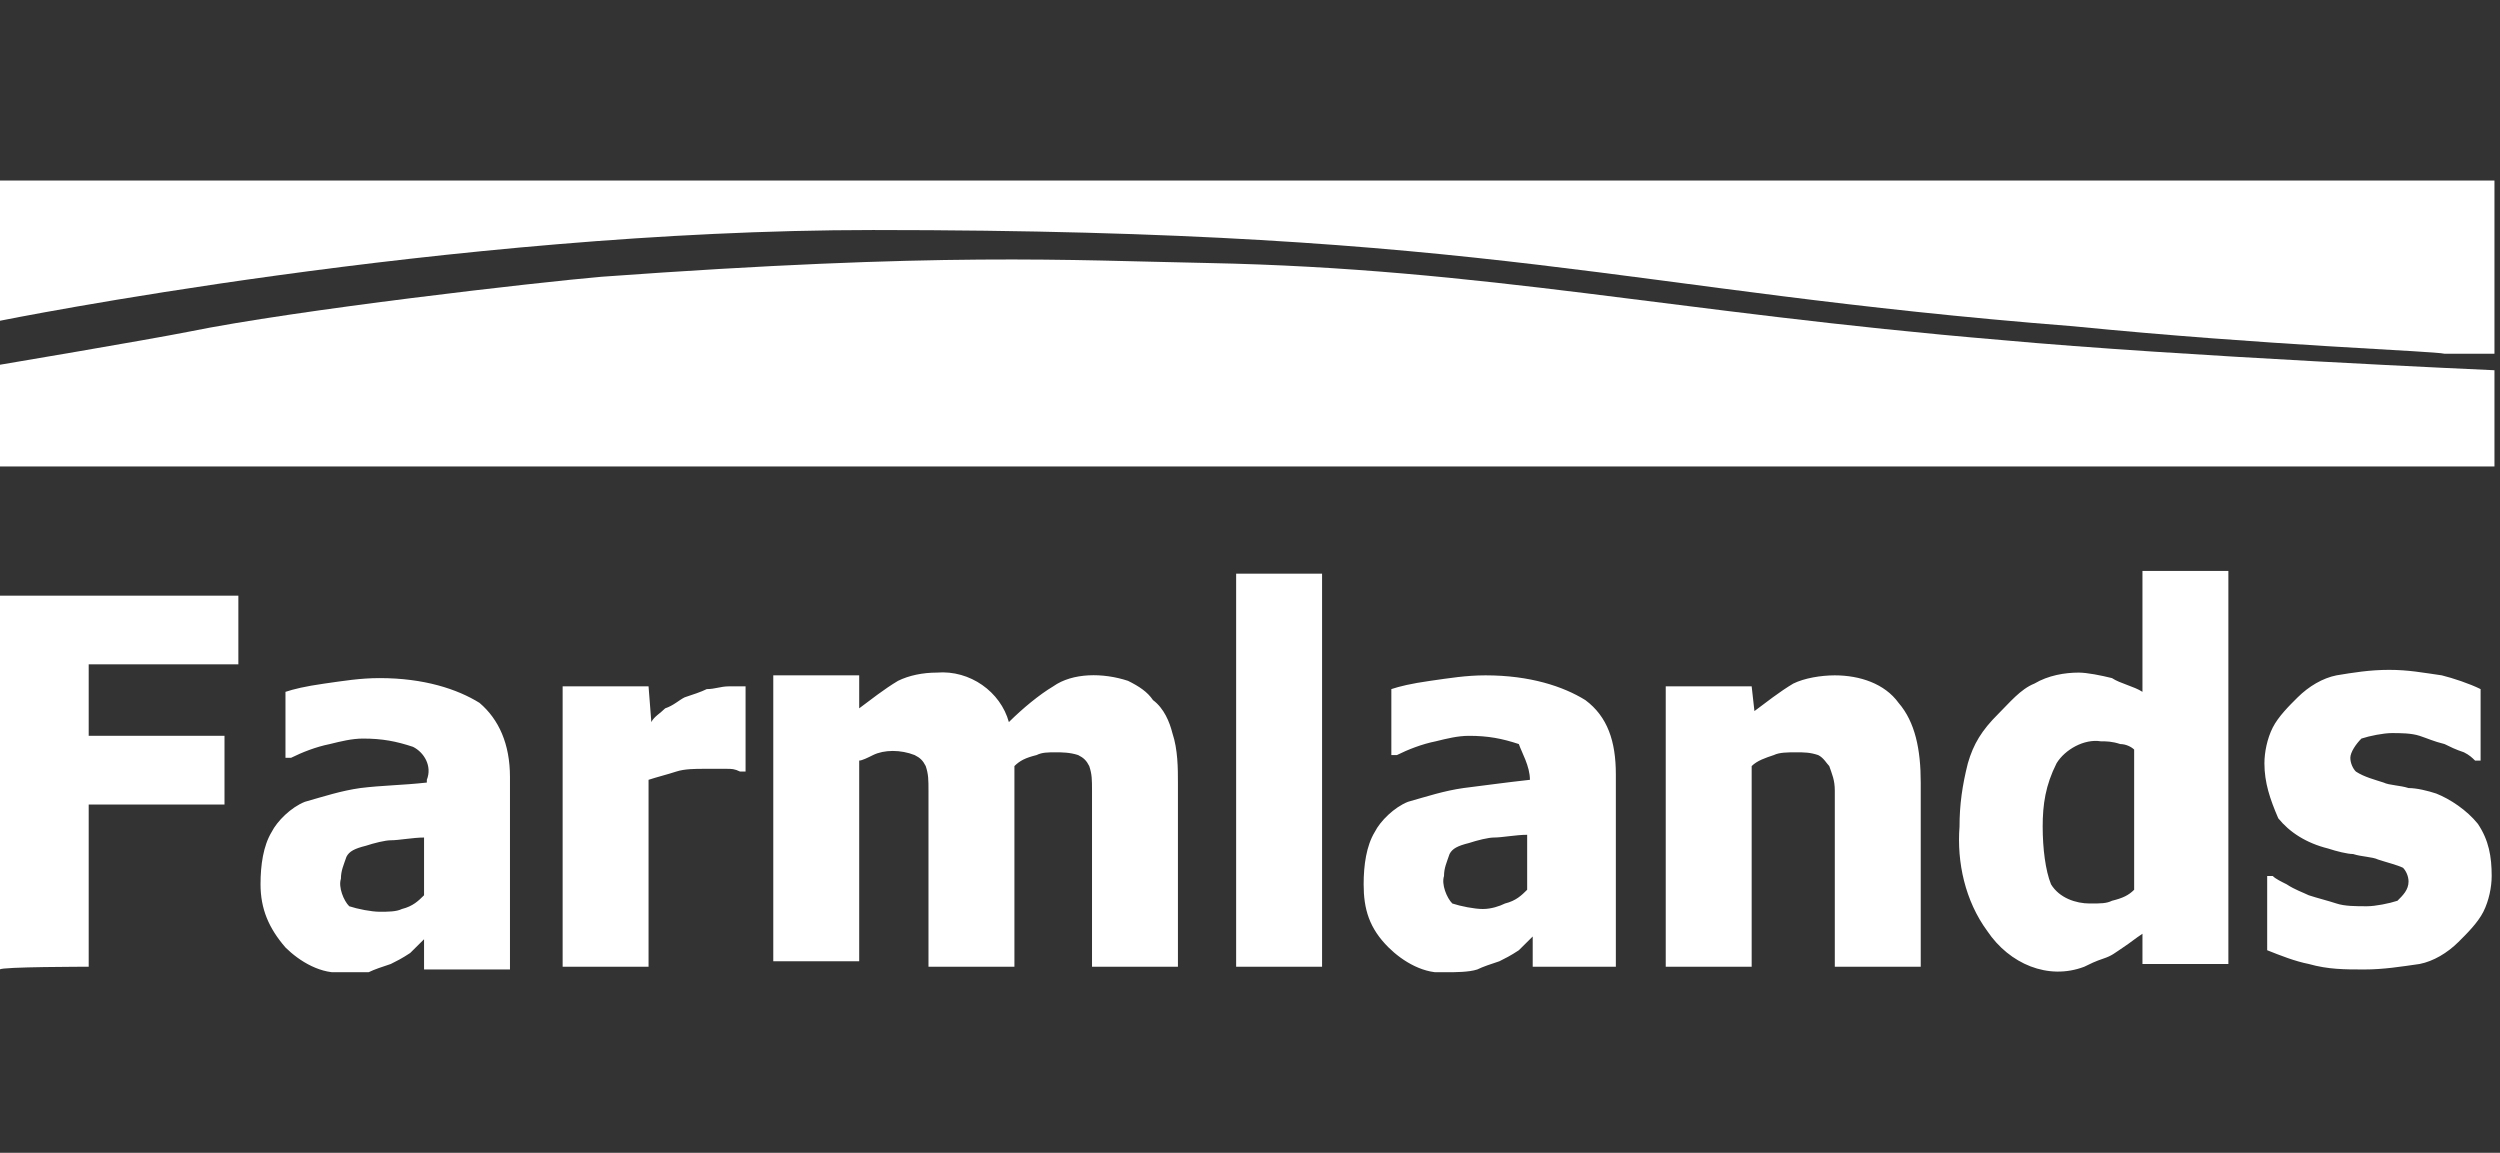 <?xml version="1.0" encoding="utf-8"?>
<svg xmlns="http://www.w3.org/2000/svg" fill="none" height="83" viewBox="0 0 180 83" width="180">
<rect x="0" y="0" width="180" height="83" fill="#333333" stroke="none"/>
<g clip-path="url(#clip0_9617_10657)">
<path d="M0 23.094C0 23.094 32.328 16.562 62.86 16.562C107.96 16.562 116.541 20.917 149.268 23.49C163.237 24.875 175.211 25.271 176.009 25.469C177.406 25.469 179.601 25.469 179.601 25.469V13H0V23.094Z" fill="white"/>
<path d="M163.636 63.073H163.237V68.417C164.235 68.813 165.233 69.209 166.231 69.407C167.628 69.802 168.825 69.802 170.222 69.802C171.619 69.802 172.816 69.605 174.213 69.407C175.211 69.209 176.208 68.615 177.007 67.823C177.605 67.23 178.404 66.438 178.803 65.646C179.202 64.855 179.401 63.865 179.401 63.073C179.401 61.688 179.202 60.5 178.404 59.313C177.605 58.323 176.408 57.532 175.41 57.136C174.812 56.938 174.013 56.74 173.415 56.74C172.816 56.542 172.018 56.542 171.619 56.344C171.02 56.146 170.222 55.948 169.623 55.552C169.424 55.355 169.224 54.959 169.224 54.563C169.224 54.167 169.623 53.573 170.022 53.177C170.621 52.98 171.619 52.782 172.217 52.782C172.816 52.782 173.614 52.782 174.213 52.98C174.812 53.177 175.211 53.375 176.009 53.573C176.408 53.771 176.807 53.969 177.406 54.167C177.805 54.365 178.004 54.563 178.204 54.761H178.603V49.615C177.805 49.219 176.608 48.823 175.809 48.625C174.412 48.427 173.415 48.23 172.018 48.23C170.621 48.23 169.424 48.427 168.226 48.625C167.228 48.823 166.231 49.417 165.432 50.209C164.834 50.802 164.035 51.594 163.636 52.386C163.237 53.177 163.038 54.167 163.038 54.959C163.038 56.344 163.437 57.532 164.035 58.917C164.834 59.907 166.031 60.698 167.627 61.094C168.226 61.292 169.024 61.49 169.424 61.49C170.022 61.688 170.82 61.688 171.22 61.886C171.818 62.084 172.616 62.282 173.016 62.48C173.215 62.677 173.415 63.073 173.415 63.469C173.415 64.063 173.016 64.459 172.616 64.855C172.018 65.052 171.02 65.25 170.421 65.25C169.623 65.25 168.825 65.25 168.226 65.052C167.628 64.855 166.829 64.657 166.231 64.459C165.831 64.261 165.233 64.063 164.634 63.667C164.235 63.469 163.836 63.271 163.636 63.073ZM147.073 59.511C147.073 57.927 147.273 56.542 148.071 54.959C148.67 53.969 150.067 53.177 151.264 53.375C151.663 53.375 152.062 53.375 152.661 53.573C153.06 53.573 153.459 53.771 153.659 53.969V64.063C153.259 64.459 152.86 64.657 152.062 64.855C151.663 65.052 151.264 65.052 150.466 65.052C149.468 65.052 148.271 64.657 147.672 63.667C147.273 62.677 147.073 61.094 147.073 59.511ZM141.685 54.959C141.286 56.542 141.086 57.927 141.086 59.511C140.887 62.084 141.486 64.855 143.082 67.032C144.678 69.407 147.472 70.594 150.067 69.605C150.466 69.407 150.865 69.209 151.463 69.011C152.062 68.813 152.262 68.615 152.86 68.219C153.459 67.823 153.659 67.625 154.257 67.23V69.407H160.443V41.105H154.257V49.813C153.659 49.417 152.661 49.219 152.062 48.823C151.264 48.625 150.266 48.427 149.667 48.427C148.67 48.427 147.472 48.625 146.475 49.219C145.477 49.615 144.678 50.605 143.88 51.396C142.683 52.584 142.084 53.573 141.685 54.959ZM126.12 49.417H119.933V69.605H126.12V55.157C126.519 54.761 127.118 54.563 127.716 54.365C128.115 54.167 128.714 54.167 129.313 54.167C129.911 54.167 130.31 54.167 130.909 54.365C131.308 54.563 131.508 54.959 131.707 55.157C131.907 55.75 132.106 56.146 132.106 56.938C132.106 57.73 132.106 58.719 132.106 59.313V69.605H138.293V56.344C138.293 53.969 137.894 51.99 136.696 50.605C135.698 49.219 133.902 48.625 132.106 48.625C131.109 48.625 129.911 48.823 129.113 49.219C128.115 49.813 127.118 50.605 126.319 51.198L126.12 49.417ZM109.956 64.063C109.557 64.459 109.157 64.855 108.359 65.052C107.96 65.25 107.361 65.448 106.763 65.448C106.164 65.448 105.166 65.25 104.568 65.052C104.169 64.657 103.769 63.667 103.969 63.073C103.969 62.48 104.169 62.084 104.368 61.49C104.568 61.094 104.967 60.896 105.765 60.698C106.364 60.5 107.162 60.302 107.561 60.302C108.16 60.302 109.157 60.105 109.956 60.105V64.063ZM110.155 56.146C108.359 56.344 106.962 56.542 105.366 56.74C103.969 56.938 102.772 57.334 101.375 57.73C100.377 58.125 99.379 59.115 98.98 59.907C98.381 60.896 98.182 62.282 98.182 63.667C98.182 65.448 98.581 66.834 99.978 68.219C100.976 69.209 102.572 70.198 104.169 70C104.767 70 105.765 70 106.364 69.802C106.763 69.605 107.361 69.407 107.96 69.209C108.359 69.011 108.758 68.813 109.357 68.417C109.557 68.219 109.956 67.823 110.355 67.427V69.605H116.341V55.75C116.341 53.375 115.743 51.594 114.146 50.407C112.55 49.417 110.155 48.625 106.962 48.625C105.565 48.625 104.368 48.823 102.971 49.021C101.574 49.219 100.776 49.417 100.177 49.615V54.365H100.576C101.375 53.969 102.373 53.573 103.37 53.375C104.169 53.177 104.967 52.98 105.765 52.98C107.162 52.98 108.16 53.177 109.357 53.573C109.557 54.167 110.155 55.157 110.155 56.146ZM89.002 69.605H95.189V41.302H89.002V69.605ZM62.86 54.365C63.658 53.969 64.856 53.969 65.854 54.365C66.253 54.563 66.452 54.761 66.652 55.157C66.851 55.75 66.851 56.146 66.851 56.938C66.851 57.532 66.851 58.521 66.851 59.511V69.605H73.038V55.157C73.437 54.761 73.836 54.563 74.634 54.365C75.033 54.167 75.432 54.167 76.031 54.167C76.43 54.167 77.029 54.167 77.627 54.365C78.027 54.563 78.226 54.761 78.426 55.157C78.625 55.75 78.625 56.146 78.625 56.938C78.625 57.532 78.625 58.521 78.625 59.511V69.605H84.811V56.344C84.811 55.355 84.811 53.969 84.412 52.782C84.213 51.99 83.814 51 83.016 50.407C82.616 49.813 82.018 49.417 81.219 49.021C79.424 48.427 77.228 48.427 75.832 49.417C74.834 50.011 73.636 51 72.639 51.99C72.04 49.813 69.845 48.23 67.45 48.427C66.452 48.427 65.454 48.625 64.656 49.021C63.658 49.615 62.661 50.407 61.862 51V48.625H55.676V69.209H61.862V54.761C62.062 54.761 62.461 54.563 62.86 54.365ZM46.696 49.417H40.51V69.605H46.696V56.146C47.295 55.948 48.093 55.75 48.692 55.552C49.291 55.355 50.089 55.355 50.687 55.355C51.087 55.355 51.685 55.355 52.284 55.355C52.683 55.355 52.883 55.355 53.282 55.552H53.681V49.417C53.481 49.417 53.282 49.417 53.082 49.417C52.883 49.417 52.683 49.417 52.483 49.417C51.885 49.417 51.486 49.615 50.887 49.615C50.488 49.813 49.889 50.011 49.291 50.209C48.891 50.407 48.492 50.802 47.894 51C47.495 51.396 47.095 51.594 46.896 51.99L46.696 49.417ZM27.339 65.646C26.741 65.646 25.743 65.448 25.144 65.25C24.745 64.855 24.346 63.865 24.546 63.271C24.546 62.677 24.745 62.282 24.945 61.688C25.144 61.292 25.543 61.094 26.341 60.896C26.94 60.698 27.738 60.5 28.137 60.5C28.736 60.5 29.734 60.302 30.532 60.302V64.459C30.133 64.855 29.734 65.25 28.936 65.448C28.537 65.646 27.938 65.646 27.339 65.646ZM26.541 70C26.94 69.802 27.539 69.605 28.137 69.407C28.537 69.209 28.936 69.011 29.534 68.615C29.734 68.417 30.133 68.021 30.532 67.625V69.802H36.718V55.948C36.718 53.573 35.92 51.792 34.523 50.605C32.927 49.615 30.532 48.823 27.339 48.823C25.942 48.823 24.745 49.021 23.348 49.219C21.951 49.417 21.153 49.615 20.554 49.813V54.563H20.953C21.752 54.167 22.749 53.771 23.747 53.573C24.546 53.375 25.344 53.177 26.142 53.177C27.539 53.177 28.537 53.375 29.734 53.771C30.532 54.167 31.131 55.157 30.732 56.146V56.344C28.936 56.542 27.539 56.542 25.942 56.74C24.546 56.938 23.348 57.334 21.951 57.73C20.953 58.125 19.956 59.115 19.556 59.907C18.958 60.896 18.758 62.282 18.758 63.667C18.758 65.448 19.357 66.834 20.554 68.219C21.552 69.209 23.149 70.198 24.745 70C24.945 70.198 25.743 70 26.541 70ZM6.386 69.605V57.927H16.164V52.98H6.386V47.834H17.162V42.886H0V69.802C0 69.605 6.386 69.605 6.386 69.605ZM0 33.584H179.601V26.657C179.601 26.657 157.051 25.667 144.08 24.48C120.532 22.5 106.962 19.334 87.007 18.938C76.829 18.74 67.849 18.146 43.304 19.927C38.714 20.323 21.353 22.302 13.57 23.886C10.576 24.48 0 26.261 0 26.261V33.584Z" fill="white"/>
</g>
<defs>
<clipPath id="clip0_9617_10657">
<rect fill="white" height="57" transform="translate(0 13)" width="180"/>
</clipPath>
</defs>
</svg>